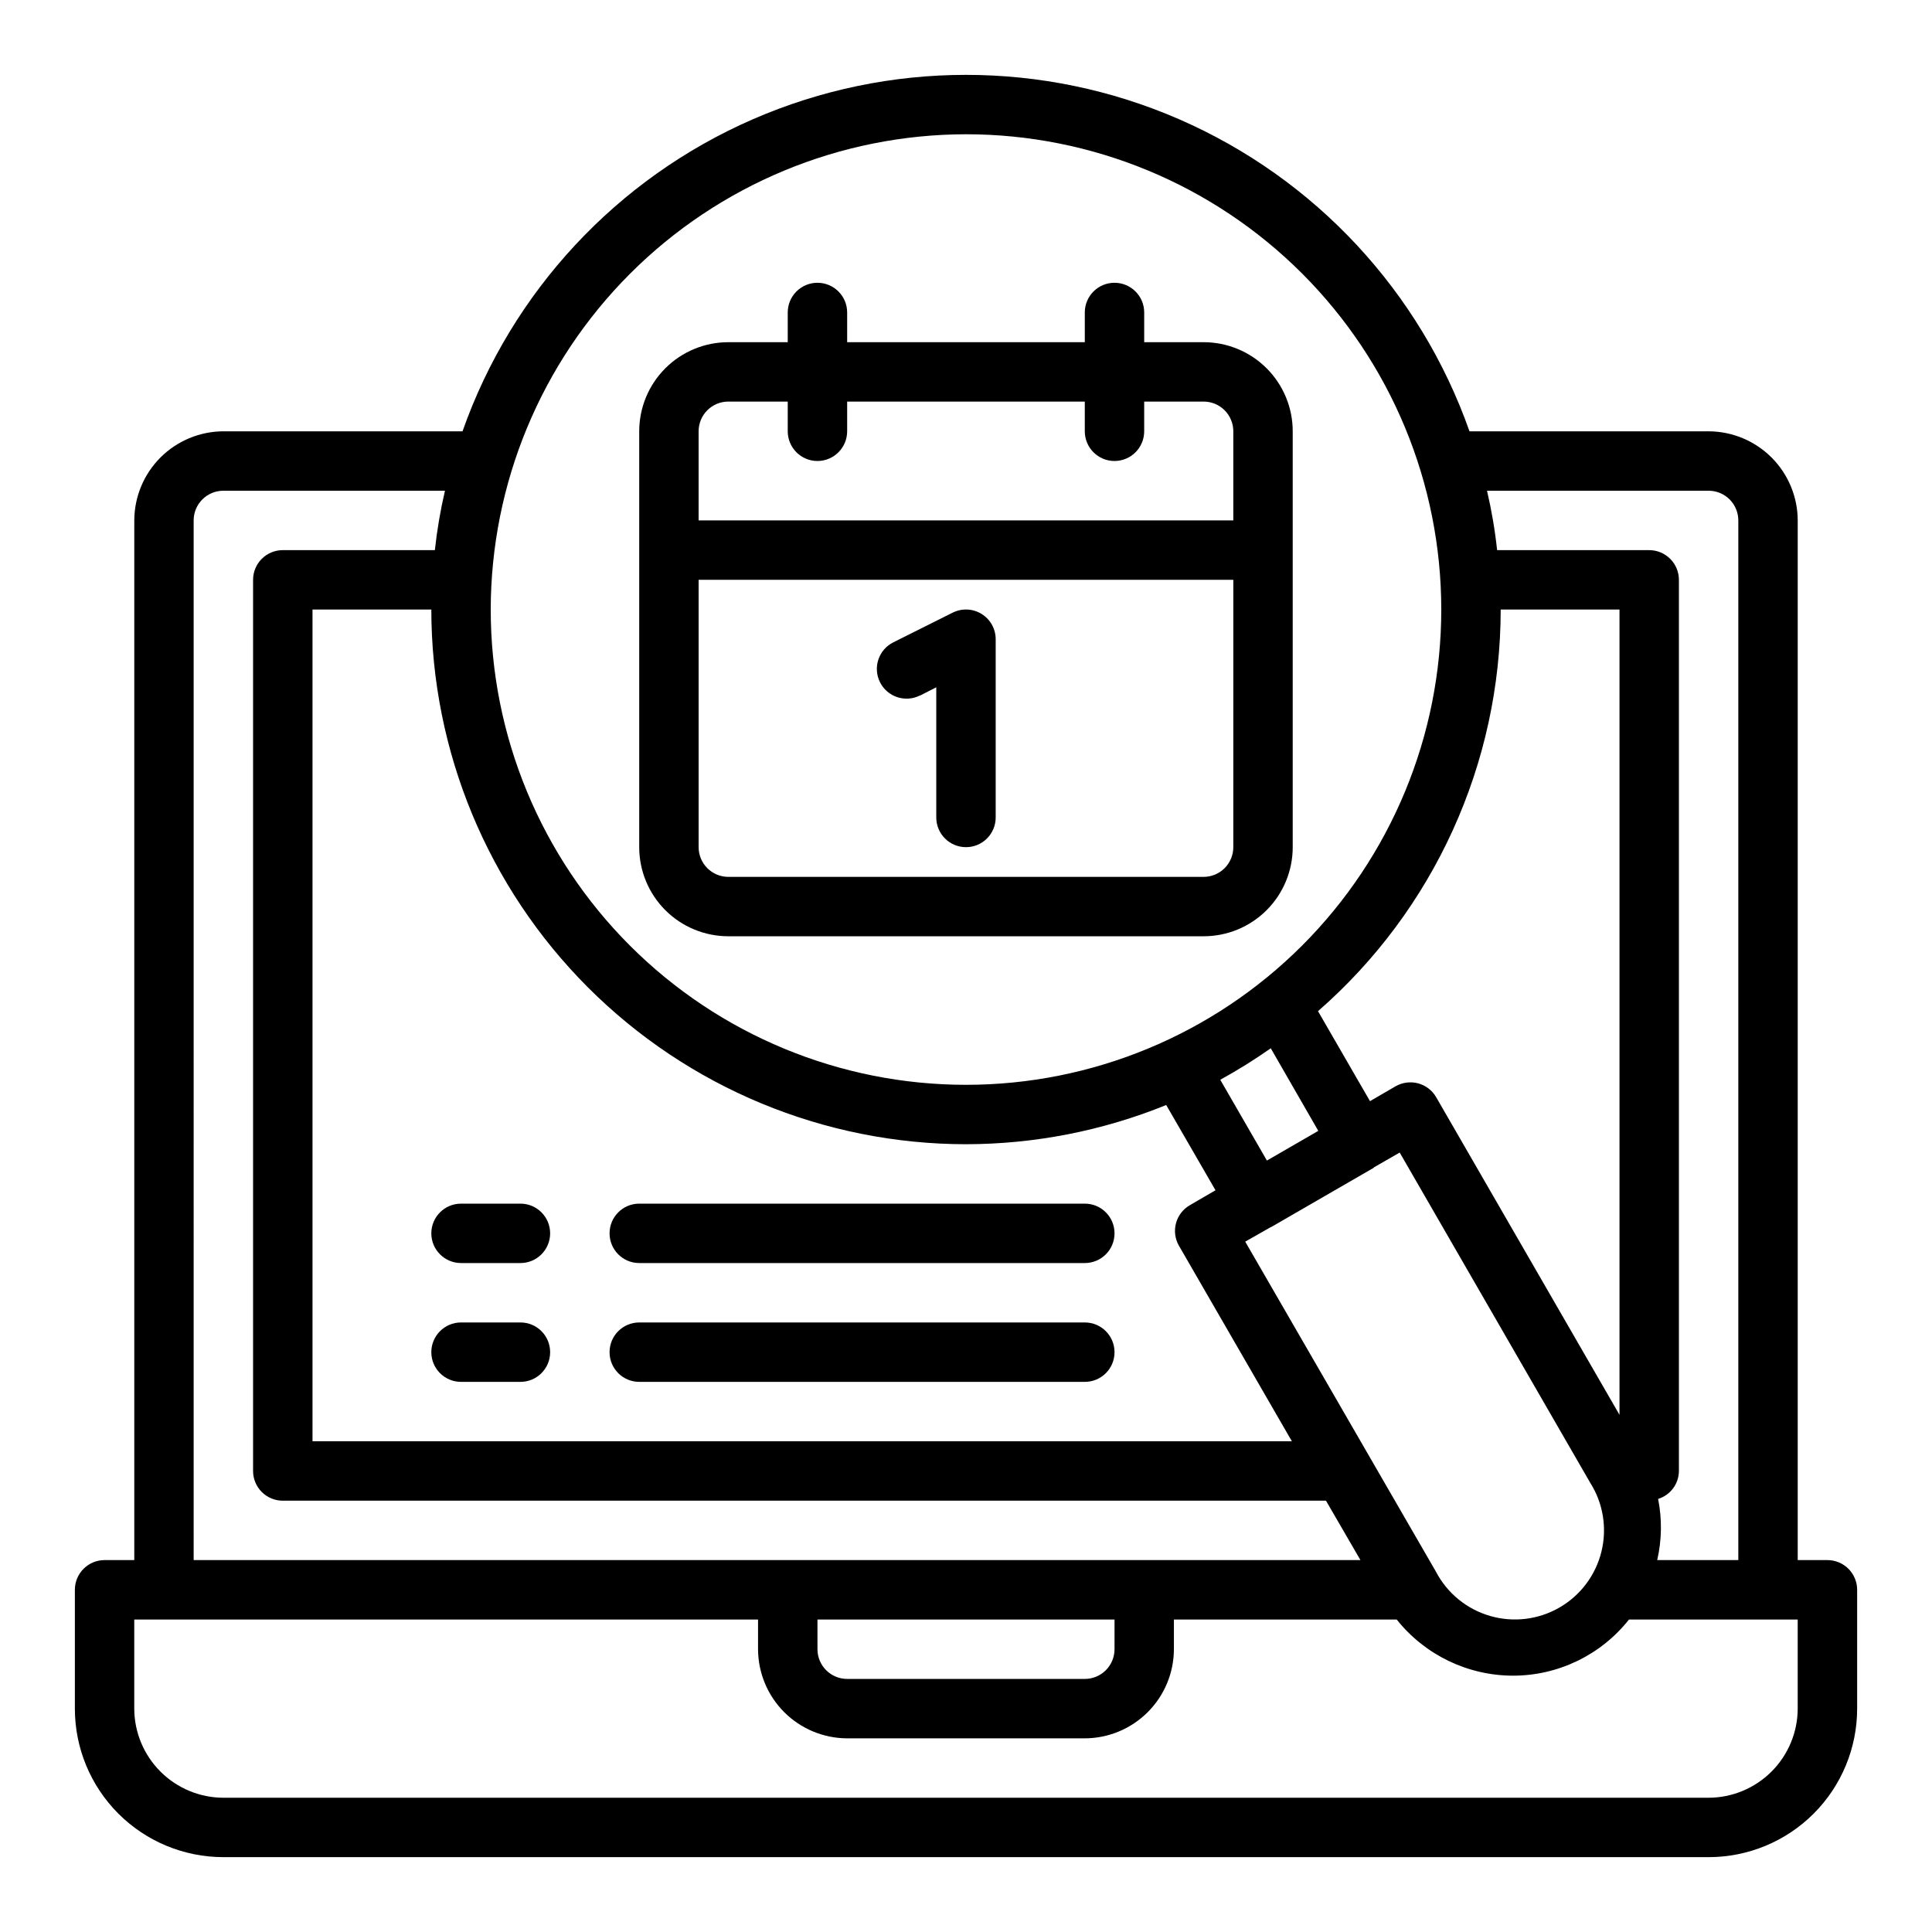 <?xml version="1.0" encoding="UTF-8"?>
<!-- Uploaded to: ICON Repo, www.svgrepo.com, Generator: ICON Repo Mixer Tools -->
<svg fill="#000000" width="800px" height="800px" version="1.1" viewBox="144 144 512 512" xmlns="http://www.w3.org/2000/svg">
 <g>
  <path d="m337.02 392.12h125.95c6.262 0 12.27-2.488 16.695-6.914 4.43-4.43 6.918-10.438 6.918-16.699v-110.21c0-6.262-2.488-12.27-6.918-16.699-4.426-4.426-10.434-6.914-16.695-6.914h-15.746v-7.875c0-4.348-3.523-7.871-7.871-7.871s-7.871 3.523-7.871 7.871v7.871l-62.977 0.004v-7.875c0-4.348-3.527-7.871-7.875-7.871-4.348 0-7.871 3.523-7.871 7.871v7.871l-15.742 0.004c-6.266 0-12.27 2.488-16.699 6.914-4.43 4.43-6.918 10.438-6.918 16.699v110.21c0 6.262 2.488 12.27 6.918 16.699 4.43 4.426 10.434 6.914 16.699 6.914zm133.82-23.617v0.004c0 2.086-0.832 4.09-2.305 5.566-1.477 1.477-3.481 2.305-5.566 2.305h-125.95c-4.348 0-7.875-3.523-7.875-7.871v-70.848h141.7zm-141.7-110.21c0-4.348 3.527-7.871 7.875-7.871h15.742v7.871c0 4.348 3.523 7.875 7.871 7.875 4.348 0 7.875-3.527 7.875-7.875v-7.871h62.977v7.871c0 4.348 3.523 7.875 7.871 7.875s7.871-3.527 7.871-7.875v-7.871h15.746c2.086 0 4.09 0.828 5.566 2.305 1.473 1.477 2.305 3.481 2.305 5.566v23.617h-141.7z"/>
  <path d="m628.29 557.44h-7.875v-275.52c-0.016-6.258-2.512-12.254-6.938-16.68-4.426-4.422-10.418-6.918-16.676-6.938h-63.371c-13.055-37.055-40.93-67.012-76.949-82.699-36.02-15.684-76.941-15.684-112.96 0-36.02 15.688-63.895 45.645-76.949 82.699h-63.367c-6.258 0.02-12.254 2.516-16.68 6.938-4.426 4.426-6.918 10.422-6.938 16.68v275.52h-7.871c-4.348 0-7.875 3.527-7.875 7.875v31.488c0 10.438 4.148 20.449 11.531 27.832 7.379 7.379 17.391 11.527 27.832 11.527h393.6c10.438 0 20.449-4.148 27.832-11.527 7.379-7.383 11.527-17.395 11.527-27.832v-31.488c0-2.09-0.832-4.09-2.305-5.566-1.477-1.477-3.481-2.309-5.566-2.309zm-31.488-283.39c2.086 0 4.09 0.828 5.566 2.305 1.473 1.477 2.305 3.481 2.305 5.566v275.52h-21.492c1.223-5.328 1.301-10.852 0.238-16.215 3.254-0.996 5.488-3.992 5.508-7.398v-236.16c0-2.09-0.828-4.094-2.305-5.566-1.477-1.477-3.477-2.309-5.566-2.309h-40.305c-0.57-5.297-1.465-10.555-2.676-15.742zm-55.105 31.488h31.488v213.41l-48.57-84.152c-1.043-1.824-2.773-3.156-4.801-3.699-2.023-0.531-4.172-0.25-5.984 0.785l-6.769 3.938-13.777-23.852c30.75-26.824 48.398-65.629 48.414-106.43zm-60.93 163.66h0.078l27.238-15.742v-0.078l6.848-3.938 50.461 87.457c3.453 5.43 4.539 12.035 3.008 18.285-1.531 6.254-5.547 11.609-11.121 14.828-5.57 3.223-12.215 4.027-18.398 2.234-6.18-1.793-11.363-6.031-14.344-11.734l-50.539-87.457zm-13.383-39.047c4.609-2.539 9.074-5.324 13.383-8.344l12.594 21.883-13.617 7.871zm-67.383-250.57c33.402 0 65.441 13.27 89.059 36.891 23.621 23.621 36.891 55.656 36.891 89.062 0 33.402-13.27 65.441-36.891 89.062-23.617 23.617-55.656 36.891-89.059 36.891-33.406 0-65.441-13.273-89.062-36.891-23.621-23.621-36.891-55.66-36.891-89.062 0.043-33.391 13.328-65.402 36.938-89.016 23.613-23.609 55.621-36.895 89.016-36.938zm0 267.65c18.188-0.023 36.203-3.551 53.055-10.391l13.066 22.594-6.769 3.938 0.004-0.004c-1.824 1.039-3.156 2.762-3.703 4.789-0.547 2.023-0.262 4.184 0.789 5.996l29.914 51.797h-259.54v-220.41h31.488c0.031 37.57 14.969 73.594 41.535 100.16 26.566 26.566 62.59 41.508 100.16 41.535zm-204.68-165.31c0-4.348 3.527-7.871 7.875-7.871h58.727-0.004c-1.211 5.188-2.102 10.445-2.676 15.742h-40.305c-4.348 0-7.871 3.527-7.871 7.875v236.16c0 2.086 0.828 4.09 2.305 5.566s3.481 2.305 5.566 2.305h276.46l9.133 15.742h-309.21zm244.04 291.27v7.871c0 2.09-0.832 4.09-2.305 5.566-1.477 1.477-3.481 2.305-5.566 2.305h-62.977c-4.348 0-7.875-3.523-7.875-7.871v-7.871zm181.05 23.617c-0.016 6.258-2.512 12.25-6.938 16.676-4.426 4.426-10.418 6.922-16.676 6.938h-393.6c-6.258-0.016-12.254-2.512-16.68-6.938-4.426-4.426-6.918-10.418-6.938-16.676v-23.617h165.31v7.871c0.02 6.258 2.512 12.254 6.938 16.68s10.422 6.918 16.68 6.938h62.977c6.258-0.02 12.25-2.512 16.676-6.938 4.426-4.426 6.922-10.422 6.938-16.68v-7.871h59.043c7.484 9.398 18.844 14.875 30.855 14.879 11.969-0.012 23.277-5.492 30.703-14.879h44.711z"/>
  <path d="m266.18 478.72h15.742c4.348 0 7.871-3.523 7.871-7.871s-3.523-7.871-7.871-7.871h-15.742c-4.348 0-7.875 3.523-7.875 7.871s3.527 7.871 7.875 7.871z"/>
  <path d="m313.41 478.72h118.08c4.348 0 7.871-3.523 7.871-7.871s-3.523-7.871-7.871-7.871h-118.08c-4.348 0-7.871 3.523-7.871 7.871s3.523 7.871 7.871 7.871z"/>
  <path d="m266.18 510.21h15.742c4.348 0 7.871-3.523 7.871-7.871 0-4.348-3.523-7.875-7.871-7.875h-15.742c-4.348 0-7.875 3.527-7.875 7.875 0 4.348 3.527 7.871 7.875 7.871z"/>
  <path d="m313.41 510.21h118.08c4.348 0 7.871-3.523 7.871-7.871 0-4.348-3.523-7.875-7.871-7.875h-118.08c-4.348 0-7.871 3.527-7.871 7.875 0 4.348 3.523 7.871 7.871 7.871z"/>
  <path d="m387.77 328.36 4.352-2.219v34.492c0 4.348 3.527 7.875 7.875 7.875s7.871-3.527 7.871-7.875v-47.23c0-2.731-1.41-5.262-3.731-6.699-2.32-1.434-5.219-1.566-7.66-0.348l-15.742 7.871-0.004 0.004c-3.891 1.941-5.469 6.672-3.523 10.562 1.941 3.891 6.672 5.469 10.562 3.527z"/>
 </g>
</svg>